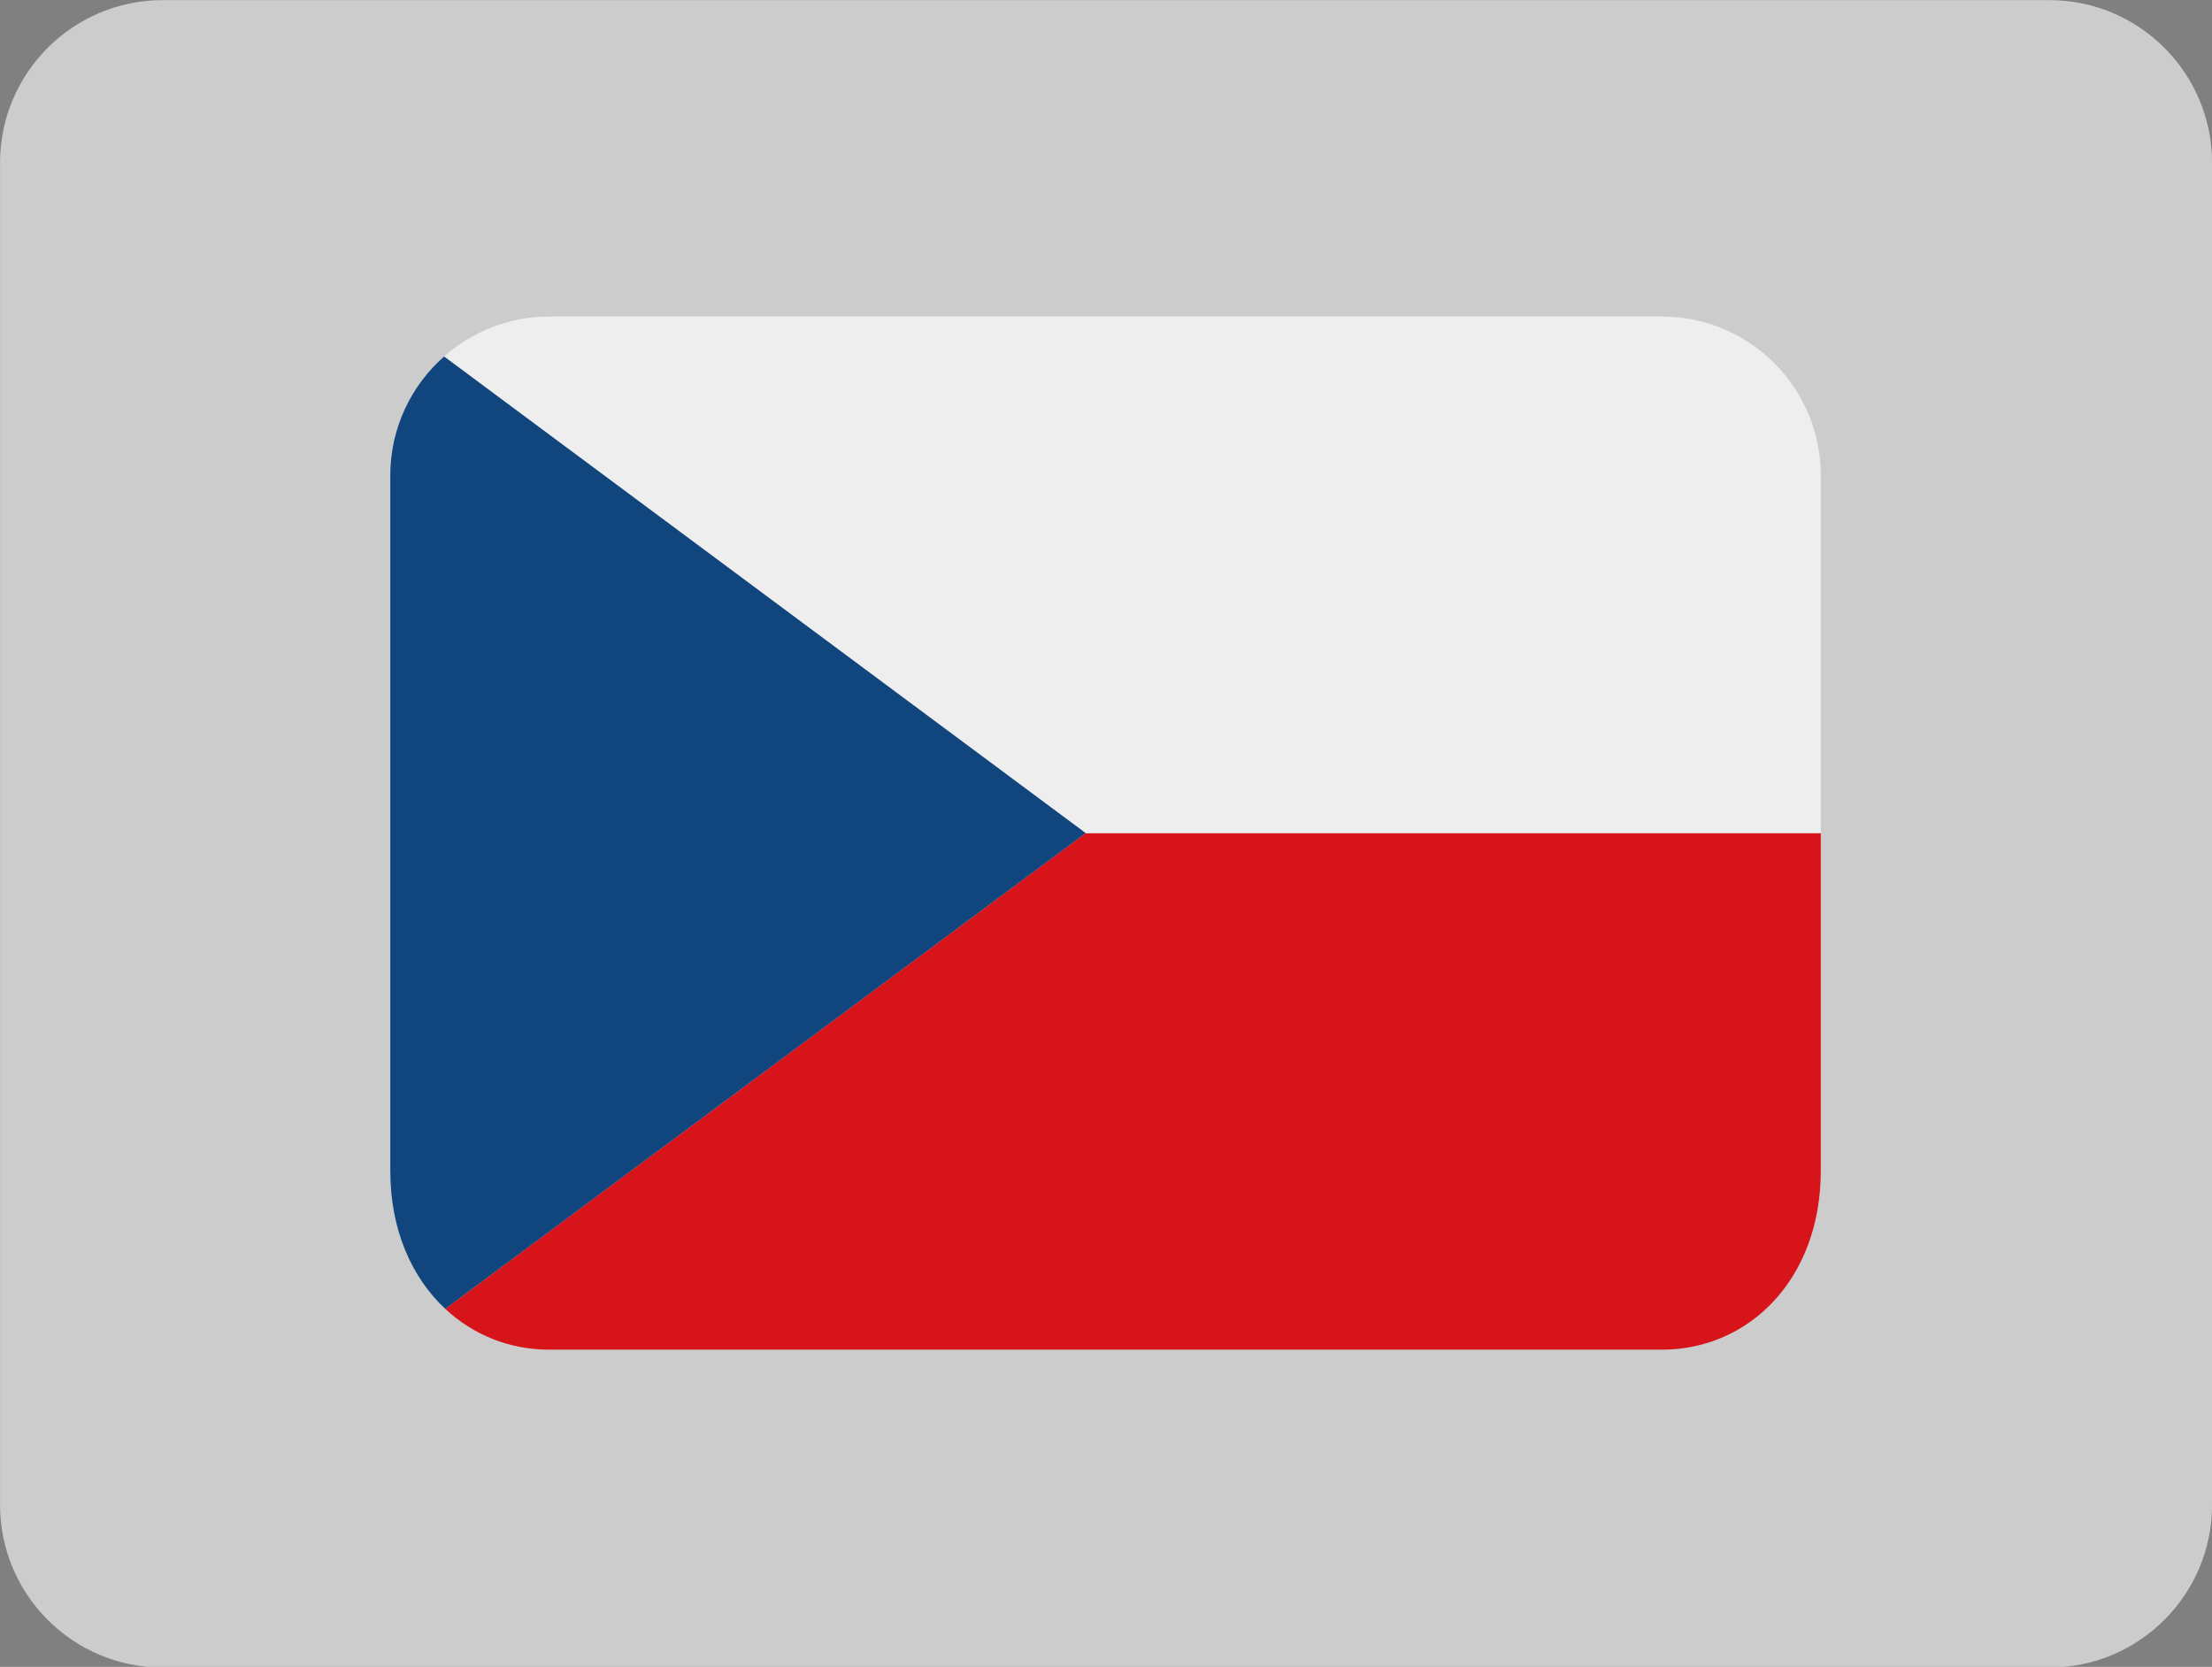<?xml version="1.0" encoding="UTF-8" standalone="no"?>
<!DOCTYPE svg PUBLIC "-//W3C//DTD SVG 1.1//EN" "http://www.w3.org/Graphics/SVG/1.1/DTD/svg11.dtd">
<svg width="100%" height="100%" viewBox="0 0 1623 1223" version="1.1" xmlns="http://www.w3.org/2000/svg" xmlns:xlink="http://www.w3.org/1999/xlink" xml:space="preserve" xmlns:serif="http://www.serif.com/" style="fill-rule:evenodd;clip-rule:evenodd;stroke-linejoin:round;stroke-miterlimit:2;">
    <rect x="0" y="0" width="1623" height="1223" fill="#808080" stroke="none"/>
    <g transform="matrix(1,0,0,1,-37.571,-40.74)">
        <g transform="matrix(1,0,0,1,517.745,553.714)">
            <g transform="matrix(1.2,0,0,1.19,-675.815,-747.336)">
                <path d="M1515.57,297.344C1515.57,241.974 1471,197.021 1416.1,197.021L262.524,197.021C207.629,197.021 163.06,241.974 163.06,297.344L163.06,1124.76C163.06,1180.13 207.629,1225.09 262.524,1225.09L1416.1,1225.09C1471,1225.09 1515.57,1180.13 1515.57,1124.76L1515.57,297.344Z" style="fill:rgb(204,204,204);"/>
            </g>
        </g>
        <g transform="matrix(1,0,0,1,517.745,553.714)">
            <g transform="matrix(0.987,0,0,0.987,-201.979,-434.69)">
                <g>
                    <path d="M49.135,893.646C69.839,912.995 96.839,923.984 126.438,923.984L953.536,923.984C1018.79,923.984 1071.69,871.078 1071.69,791.057L1071.69,539.984L525.219,539.984L49.135,893.646Z" style="fill:rgb(215,20,26);fill-rule:nonzero;"/>
                </g>
                <g>
                    <path d="M953.536,155.984L126.438,155.984C96.427,155.984 69.13,167.266 48.276,185.698L525.219,539.984L1071.69,539.984L1071.69,274.135C1071.69,208.885 1018.79,155.984 953.536,155.984Z" style="fill:rgb(238,238,238);fill-rule:nonzero;"/>
                </g>
                <path d="M49.135,893.646L525.219,539.984L48.276,185.698C23.786,207.349 8.281,238.896 8.281,274.135L8.281,791.057C8.281,834.776 24.141,870.313 49.135,893.646Z" style="fill:rgb(17,69,126);fill-rule:nonzero;"/>
            </g>
        </g>
    </g>
</svg>
